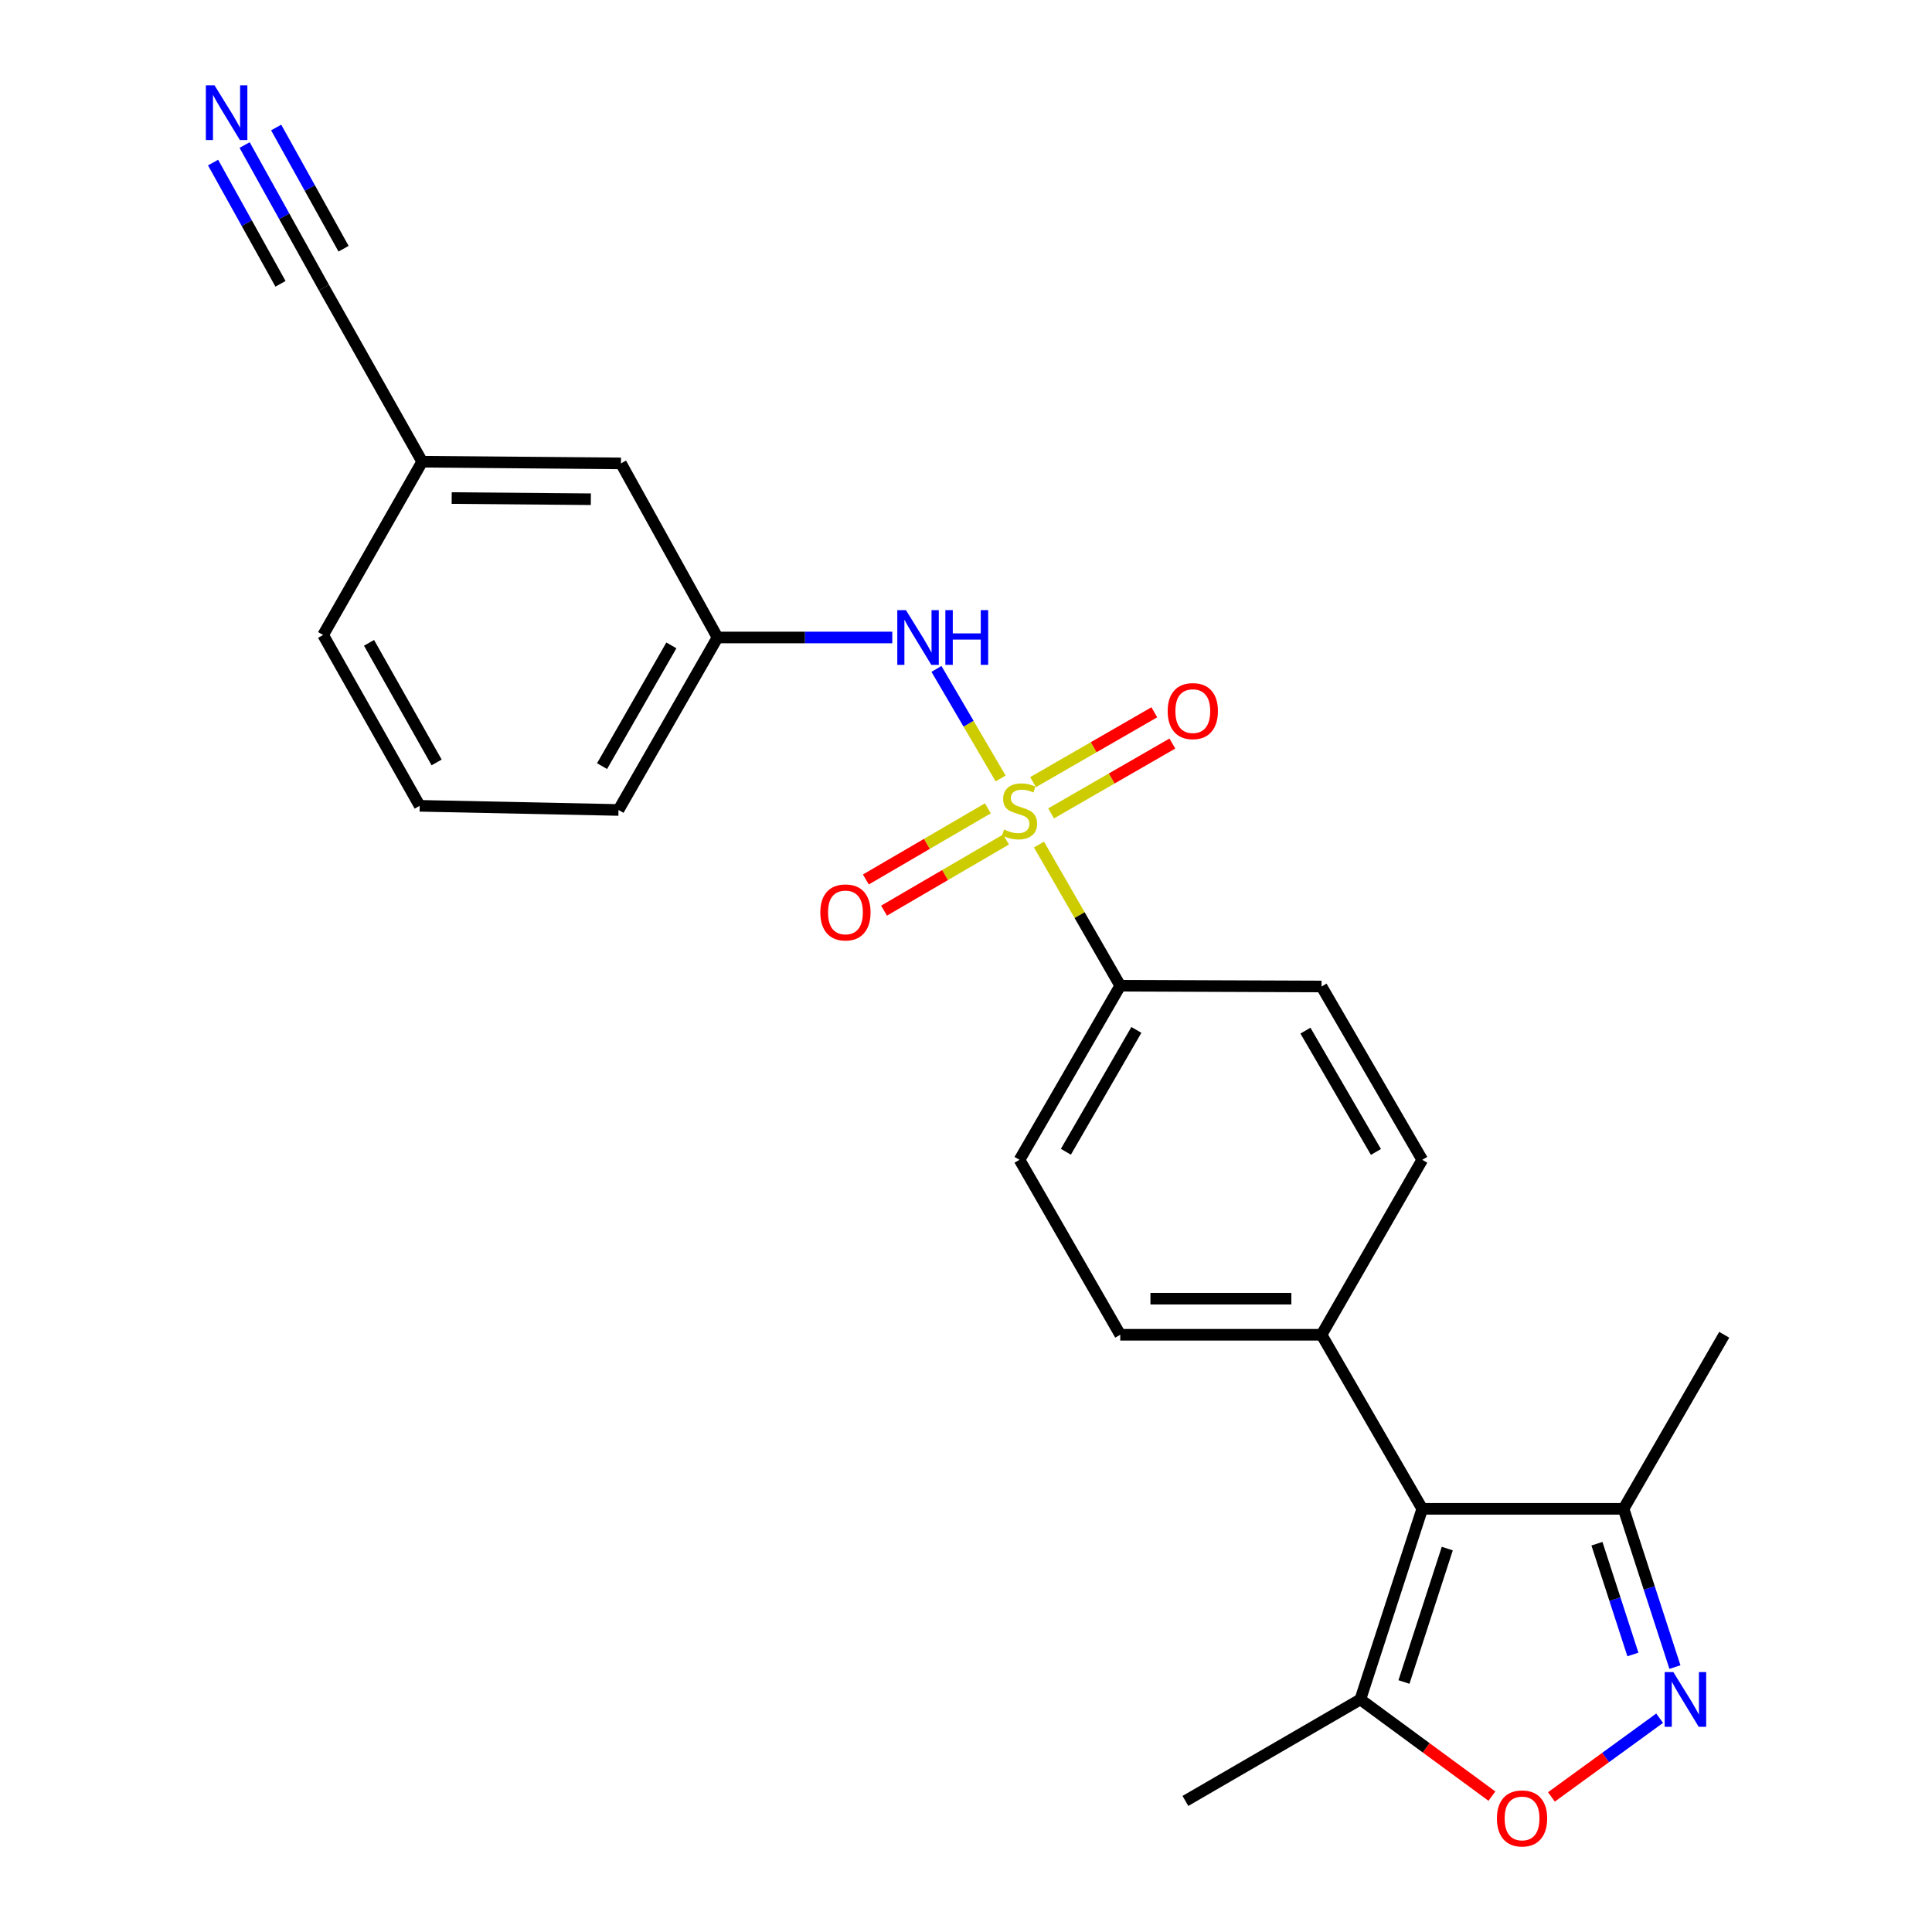<?xml version='1.0' encoding='iso-8859-1'?>
<svg version='1.1' baseProfile='full'
              xmlns='http://www.w3.org/2000/svg'
                      xmlns:rdkit='http://www.rdkit.org/xml'
                      xmlns:xlink='http://www.w3.org/1999/xlink'
                  xml:space='preserve'
width='1000px' height='1000px' viewBox='0 0 1000 1000'>
<!-- END OF HEADER -->
<rect style='opacity:1.0;fill:#FFFFFF;stroke:none' width='1000' height='1000' x='0' y='0'> </rect>
<path class='bond-3' d='M 517.916,402.925 L 501.313,374.58' style='fill:none;fill-rule:evenodd;stroke:#CCCC00;stroke-width:6px;stroke-linecap:butt;stroke-linejoin:miter;stroke-opacity:1' />
<path class='bond-3' d='M 501.313,374.58 L 484.71,346.235' style='fill:none;fill-rule:evenodd;stroke:#0000FF;stroke-width:6px;stroke-linecap:butt;stroke-linejoin:miter;stroke-opacity:1' />
<path class='bond-6' d='M 537.777,437.136 L 558.806,473.672' style='fill:none;fill-rule:evenodd;stroke:#CCCC00;stroke-width:6px;stroke-linecap:butt;stroke-linejoin:miter;stroke-opacity:1' />
<path class='bond-6' d='M 558.806,473.672 L 579.835,510.209' style='fill:none;fill-rule:evenodd;stroke:#000000;stroke-width:6px;stroke-linecap:butt;stroke-linejoin:miter;stroke-opacity:1' />
<path class='bond-8' d='M 544.038,421.016 L 575.42,402.939' style='fill:none;fill-rule:evenodd;stroke:#CCCC00;stroke-width:6px;stroke-linecap:butt;stroke-linejoin:miter;stroke-opacity:1' />
<path class='bond-8' d='M 575.42,402.939 L 606.803,384.862' style='fill:none;fill-rule:evenodd;stroke:#FF0000;stroke-width:6px;stroke-linecap:butt;stroke-linejoin:miter;stroke-opacity:1' />
<path class='bond-8' d='M 534.714,404.83 L 566.097,386.753' style='fill:none;fill-rule:evenodd;stroke:#CCCC00;stroke-width:6px;stroke-linecap:butt;stroke-linejoin:miter;stroke-opacity:1' />
<path class='bond-8' d='M 566.097,386.753 L 597.479,368.676' style='fill:none;fill-rule:evenodd;stroke:#FF0000;stroke-width:6px;stroke-linecap:butt;stroke-linejoin:miter;stroke-opacity:1' />
<path class='bond-9' d='M 511.316,418.39 L 479.741,436.802' style='fill:none;fill-rule:evenodd;stroke:#CCCC00;stroke-width:6px;stroke-linecap:butt;stroke-linejoin:miter;stroke-opacity:1' />
<path class='bond-9' d='M 479.741,436.802 L 448.165,455.213' style='fill:none;fill-rule:evenodd;stroke:#FF0000;stroke-width:6px;stroke-linecap:butt;stroke-linejoin:miter;stroke-opacity:1' />
<path class='bond-9' d='M 520.725,434.527 L 489.15,452.939' style='fill:none;fill-rule:evenodd;stroke:#CCCC00;stroke-width:6px;stroke-linecap:butt;stroke-linejoin:miter;stroke-opacity:1' />
<path class='bond-9' d='M 489.15,452.939 L 457.574,471.35' style='fill:none;fill-rule:evenodd;stroke:#FF0000;stroke-width:6px;stroke-linecap:butt;stroke-linejoin:miter;stroke-opacity:1' />
<path class='bond-0' d='M 736.153,780.97 L 684.026,690.872' style='fill:none;fill-rule:evenodd;stroke:#000000;stroke-width:6px;stroke-linecap:butt;stroke-linejoin:miter;stroke-opacity:1' />
<path class='bond-4' d='M 736.153,780.97 L 704.117,879.63' style='fill:none;fill-rule:evenodd;stroke:#000000;stroke-width:6px;stroke-linecap:butt;stroke-linejoin:miter;stroke-opacity:1' />
<path class='bond-4' d='M 749.114,801.538 L 726.689,870.6' style='fill:none;fill-rule:evenodd;stroke:#000000;stroke-width:6px;stroke-linecap:butt;stroke-linejoin:miter;stroke-opacity:1' />
<path class='bond-5' d='M 736.153,780.97 L 840.354,780.97' style='fill:none;fill-rule:evenodd;stroke:#000000;stroke-width:6px;stroke-linecap:butt;stroke-linejoin:miter;stroke-opacity:1' />
<path class='bond-1' d='M 866.941,862.877 L 853.648,821.924' style='fill:none;fill-rule:evenodd;stroke:#0000FF;stroke-width:6px;stroke-linecap:butt;stroke-linejoin:miter;stroke-opacity:1' />
<path class='bond-1' d='M 853.648,821.924 L 840.354,780.97' style='fill:none;fill-rule:evenodd;stroke:#000000;stroke-width:6px;stroke-linecap:butt;stroke-linejoin:miter;stroke-opacity:1' />
<path class='bond-1' d='M 845.186,856.358 L 835.881,827.691' style='fill:none;fill-rule:evenodd;stroke:#0000FF;stroke-width:6px;stroke-linecap:butt;stroke-linejoin:miter;stroke-opacity:1' />
<path class='bond-1' d='M 835.881,827.691 L 826.575,799.024' style='fill:none;fill-rule:evenodd;stroke:#000000;stroke-width:6px;stroke-linecap:butt;stroke-linejoin:miter;stroke-opacity:1' />
<path class='bond-26' d='M 859.025,889.343 L 831.019,909.712' style='fill:none;fill-rule:evenodd;stroke:#0000FF;stroke-width:6px;stroke-linecap:butt;stroke-linejoin:miter;stroke-opacity:1' />
<path class='bond-26' d='M 831.019,909.712 L 803.014,930.082' style='fill:none;fill-rule:evenodd;stroke:#FF0000;stroke-width:6px;stroke-linecap:butt;stroke-linejoin:miter;stroke-opacity:1' />
<path class='bond-2' d='M 772.216,929.676 L 738.166,904.653' style='fill:none;fill-rule:evenodd;stroke:#FF0000;stroke-width:6px;stroke-linecap:butt;stroke-linejoin:miter;stroke-opacity:1' />
<path class='bond-2' d='M 738.166,904.653 L 704.117,879.63' style='fill:none;fill-rule:evenodd;stroke:#000000;stroke-width:6px;stroke-linecap:butt;stroke-linejoin:miter;stroke-opacity:1' />
<path class='bond-12' d='M 461.843,329.961 L 416.617,329.961' style='fill:none;fill-rule:evenodd;stroke:#0000FF;stroke-width:6px;stroke-linecap:butt;stroke-linejoin:miter;stroke-opacity:1' />
<path class='bond-12' d='M 416.617,329.961 L 371.391,329.961' style='fill:none;fill-rule:evenodd;stroke:#000000;stroke-width:6px;stroke-linecap:butt;stroke-linejoin:miter;stroke-opacity:1' />
<path class='bond-19' d='M 704.117,879.63 L 613.562,932.162' style='fill:none;fill-rule:evenodd;stroke:#000000;stroke-width:6px;stroke-linecap:butt;stroke-linejoin:miter;stroke-opacity:1' />
<path class='bond-20' d='M 840.354,780.97 L 892.46,690.872' style='fill:none;fill-rule:evenodd;stroke:#000000;stroke-width:6px;stroke-linecap:butt;stroke-linejoin:miter;stroke-opacity:1' />
<path class='bond-13' d='M 579.835,510.209 L 527.709,600.317' style='fill:none;fill-rule:evenodd;stroke:#000000;stroke-width:6px;stroke-linecap:butt;stroke-linejoin:miter;stroke-opacity:1' />
<path class='bond-13' d='M 588.185,533.079 L 551.697,596.155' style='fill:none;fill-rule:evenodd;stroke:#000000;stroke-width:6px;stroke-linecap:butt;stroke-linejoin:miter;stroke-opacity:1' />
<path class='bond-14' d='M 579.835,510.209 L 684.026,510.614' style='fill:none;fill-rule:evenodd;stroke:#000000;stroke-width:6px;stroke-linecap:butt;stroke-linejoin:miter;stroke-opacity:1' />
<path class='bond-7' d='M 126.612,75.068 L 147.14,111.98' style='fill:none;fill-rule:evenodd;stroke:#0000FF;stroke-width:6px;stroke-linecap:butt;stroke-linejoin:miter;stroke-opacity:1' />
<path class='bond-7' d='M 147.14,111.98 L 167.669,148.892' style='fill:none;fill-rule:evenodd;stroke:#000000;stroke-width:6px;stroke-linecap:butt;stroke-linejoin:miter;stroke-opacity:1' />
<path class='bond-7' d='M 110.287,84.147 L 127.736,115.522' style='fill:none;fill-rule:evenodd;stroke:#0000FF;stroke-width:6px;stroke-linecap:butt;stroke-linejoin:miter;stroke-opacity:1' />
<path class='bond-7' d='M 127.736,115.522 L 145.185,146.898' style='fill:none;fill-rule:evenodd;stroke:#000000;stroke-width:6px;stroke-linecap:butt;stroke-linejoin:miter;stroke-opacity:1' />
<path class='bond-7' d='M 142.937,65.989 L 160.386,97.364' style='fill:none;fill-rule:evenodd;stroke:#0000FF;stroke-width:6px;stroke-linecap:butt;stroke-linejoin:miter;stroke-opacity:1' />
<path class='bond-7' d='M 160.386,97.364 L 177.835,128.74' style='fill:none;fill-rule:evenodd;stroke:#000000;stroke-width:6px;stroke-linecap:butt;stroke-linejoin:miter;stroke-opacity:1' />
<path class='bond-10' d='M 684.026,690.872 L 736.153,600.317' style='fill:none;fill-rule:evenodd;stroke:#000000;stroke-width:6px;stroke-linecap:butt;stroke-linejoin:miter;stroke-opacity:1' />
<path class='bond-24' d='M 684.026,690.872 L 579.835,690.872' style='fill:none;fill-rule:evenodd;stroke:#000000;stroke-width:6px;stroke-linecap:butt;stroke-linejoin:miter;stroke-opacity:1' />
<path class='bond-24' d='M 668.397,672.193 L 595.464,672.193' style='fill:none;fill-rule:evenodd;stroke:#000000;stroke-width:6px;stroke-linecap:butt;stroke-linejoin:miter;stroke-opacity:1' />
<path class='bond-11' d='M 167.669,148.892 L 218.519,238.98' style='fill:none;fill-rule:evenodd;stroke:#000000;stroke-width:6px;stroke-linecap:butt;stroke-linejoin:miter;stroke-opacity:1' />
<path class='bond-18' d='M 371.391,329.961 L 321.412,239.852' style='fill:none;fill-rule:evenodd;stroke:#000000;stroke-width:6px;stroke-linecap:butt;stroke-linejoin:miter;stroke-opacity:1' />
<path class='bond-22' d='M 371.391,329.961 L 320.136,419.239' style='fill:none;fill-rule:evenodd;stroke:#000000;stroke-width:6px;stroke-linecap:butt;stroke-linejoin:miter;stroke-opacity:1' />
<path class='bond-22' d='M 347.503,334.052 L 311.624,396.547' style='fill:none;fill-rule:evenodd;stroke:#000000;stroke-width:6px;stroke-linecap:butt;stroke-linejoin:miter;stroke-opacity:1' />
<path class='bond-15' d='M 527.709,600.317 L 579.835,690.872' style='fill:none;fill-rule:evenodd;stroke:#000000;stroke-width:6px;stroke-linecap:butt;stroke-linejoin:miter;stroke-opacity:1' />
<path class='bond-16' d='M 684.026,510.614 L 736.153,600.317' style='fill:none;fill-rule:evenodd;stroke:#000000;stroke-width:6px;stroke-linecap:butt;stroke-linejoin:miter;stroke-opacity:1' />
<path class='bond-16' d='M 675.694,533.454 L 712.183,596.247' style='fill:none;fill-rule:evenodd;stroke:#000000;stroke-width:6px;stroke-linecap:butt;stroke-linejoin:miter;stroke-opacity:1' />
<path class='bond-17' d='M 218.519,238.98 L 321.412,239.852' style='fill:none;fill-rule:evenodd;stroke:#000000;stroke-width:6px;stroke-linecap:butt;stroke-linejoin:miter;stroke-opacity:1' />
<path class='bond-17' d='M 233.795,257.79 L 305.82,258.4' style='fill:none;fill-rule:evenodd;stroke:#000000;stroke-width:6px;stroke-linecap:butt;stroke-linejoin:miter;stroke-opacity:1' />
<path class='bond-25' d='M 218.519,238.98 L 167.253,328.663' style='fill:none;fill-rule:evenodd;stroke:#000000;stroke-width:6px;stroke-linecap:butt;stroke-linejoin:miter;stroke-opacity:1' />
<path class='bond-21' d='M 217.232,417.091 L 320.136,419.239' style='fill:none;fill-rule:evenodd;stroke:#000000;stroke-width:6px;stroke-linecap:butt;stroke-linejoin:miter;stroke-opacity:1' />
<path class='bond-23' d='M 217.232,417.091 L 167.253,328.663' style='fill:none;fill-rule:evenodd;stroke:#000000;stroke-width:6px;stroke-linecap:butt;stroke-linejoin:miter;stroke-opacity:1' />
<path class='bond-23' d='M 225.997,394.636 L 191.012,332.736' style='fill:none;fill-rule:evenodd;stroke:#000000;stroke-width:6px;stroke-linecap:butt;stroke-linejoin:miter;stroke-opacity:1' />
<path  class='atom-0' d='M 519.709 429.364
Q 520.029 429.484, 521.349 430.044
Q 522.669 430.604, 524.109 430.964
Q 525.589 431.284, 527.029 431.284
Q 529.709 431.284, 531.269 430.004
Q 532.829 428.684, 532.829 426.404
Q 532.829 424.844, 532.029 423.884
Q 531.269 422.924, 530.069 422.404
Q 528.869 421.884, 526.869 421.284
Q 524.349 420.524, 522.829 419.804
Q 521.349 419.084, 520.269 417.564
Q 519.229 416.044, 519.229 413.484
Q 519.229 409.924, 521.629 407.724
Q 524.069 405.524, 528.869 405.524
Q 532.149 405.524, 535.869 407.084
L 534.949 410.164
Q 531.549 408.764, 528.989 408.764
Q 526.229 408.764, 524.709 409.924
Q 523.189 411.044, 523.229 413.004
Q 523.229 414.524, 523.989 415.444
Q 524.789 416.364, 525.909 416.884
Q 527.069 417.404, 528.989 418.004
Q 531.549 418.804, 533.069 419.604
Q 534.589 420.404, 535.669 422.044
Q 536.789 423.644, 536.789 426.404
Q 536.789 430.324, 534.149 432.444
Q 531.549 434.524, 527.189 434.524
Q 524.669 434.524, 522.749 433.964
Q 520.869 433.444, 518.629 432.524
L 519.709 429.364
' fill='#CCCC00'/>
<path  class='atom-2' d='M 866.119 865.47
L 875.399 880.47
Q 876.319 881.95, 877.799 884.63
Q 879.279 887.31, 879.359 887.47
L 879.359 865.47
L 883.119 865.47
L 883.119 893.79
L 879.239 893.79
L 869.279 877.39
Q 868.119 875.47, 866.879 873.27
Q 865.679 871.07, 865.319 870.39
L 865.319 893.79
L 861.639 893.79
L 861.639 865.47
L 866.119 865.47
' fill='#0000FF'/>
<path  class='atom-3' d='M 774.812 941.218
Q 774.812 934.418, 778.172 930.618
Q 781.532 926.818, 787.812 926.818
Q 794.092 926.818, 797.452 930.618
Q 800.812 934.418, 800.812 941.218
Q 800.812 948.098, 797.412 952.018
Q 794.012 955.898, 787.812 955.898
Q 781.572 955.898, 778.172 952.018
Q 774.812 948.138, 774.812 941.218
M 787.812 952.698
Q 792.132 952.698, 794.452 949.818
Q 796.812 946.898, 796.812 941.218
Q 796.812 935.658, 794.452 932.858
Q 792.132 930.018, 787.812 930.018
Q 783.492 930.018, 781.132 932.818
Q 778.812 935.618, 778.812 941.218
Q 778.812 946.938, 781.132 949.818
Q 783.492 952.698, 787.812 952.698
' fill='#FF0000'/>
<path  class='atom-4' d='M 468.917 315.801
L 478.197 330.801
Q 479.117 332.281, 480.597 334.961
Q 482.077 337.641, 482.157 337.801
L 482.157 315.801
L 485.917 315.801
L 485.917 344.121
L 482.037 344.121
L 472.077 327.721
Q 470.917 325.801, 469.677 323.601
Q 468.477 321.401, 468.117 320.721
L 468.117 344.121
L 464.437 344.121
L 464.437 315.801
L 468.917 315.801
' fill='#0000FF'/>
<path  class='atom-4' d='M 489.317 315.801
L 493.157 315.801
L 493.157 327.841
L 507.637 327.841
L 507.637 315.801
L 511.477 315.801
L 511.477 344.121
L 507.637 344.121
L 507.637 331.041
L 493.157 331.041
L 493.157 344.121
L 489.317 344.121
L 489.317 315.801
' fill='#0000FF'/>
<path  class='atom-8' d='M 111.036 44.157
L 120.316 59.157
Q 121.236 60.637, 122.716 63.317
Q 124.196 65.997, 124.276 66.157
L 124.276 44.157
L 128.036 44.157
L 128.036 72.477
L 124.156 72.477
L 114.196 56.077
Q 113.036 54.157, 111.796 51.957
Q 110.596 49.757, 110.236 49.077
L 110.236 72.477
L 106.556 72.477
L 106.556 44.157
L 111.036 44.157
' fill='#0000FF'/>
<path  class='atom-9' d='M 604.392 368.064
Q 604.392 361.264, 607.752 357.464
Q 611.112 353.664, 617.392 353.664
Q 623.672 353.664, 627.032 357.464
Q 630.392 361.264, 630.392 368.064
Q 630.392 374.944, 626.992 378.864
Q 623.592 382.744, 617.392 382.744
Q 611.152 382.744, 607.752 378.864
Q 604.392 374.984, 604.392 368.064
M 617.392 379.544
Q 621.712 379.544, 624.032 376.664
Q 626.392 373.744, 626.392 368.064
Q 626.392 362.504, 624.032 359.704
Q 621.712 356.864, 617.392 356.864
Q 613.072 356.864, 610.712 359.664
Q 608.392 362.464, 608.392 368.064
Q 608.392 373.784, 610.712 376.664
Q 613.072 379.544, 617.392 379.544
' fill='#FF0000'/>
<path  class='atom-10' d='M 424.6 472.265
Q 424.6 465.465, 427.96 461.665
Q 431.32 457.865, 437.6 457.865
Q 443.88 457.865, 447.24 461.665
Q 450.6 465.465, 450.6 472.265
Q 450.6 479.145, 447.2 483.065
Q 443.8 486.945, 437.6 486.945
Q 431.36 486.945, 427.96 483.065
Q 424.6 479.185, 424.6 472.265
M 437.6 483.745
Q 441.92 483.745, 444.24 480.865
Q 446.6 477.945, 446.6 472.265
Q 446.6 466.705, 444.24 463.905
Q 441.92 461.065, 437.6 461.065
Q 433.28 461.065, 430.92 463.865
Q 428.6 466.665, 428.6 472.265
Q 428.6 477.985, 430.92 480.865
Q 433.28 483.745, 437.6 483.745
' fill='#FF0000'/>
</svg>
